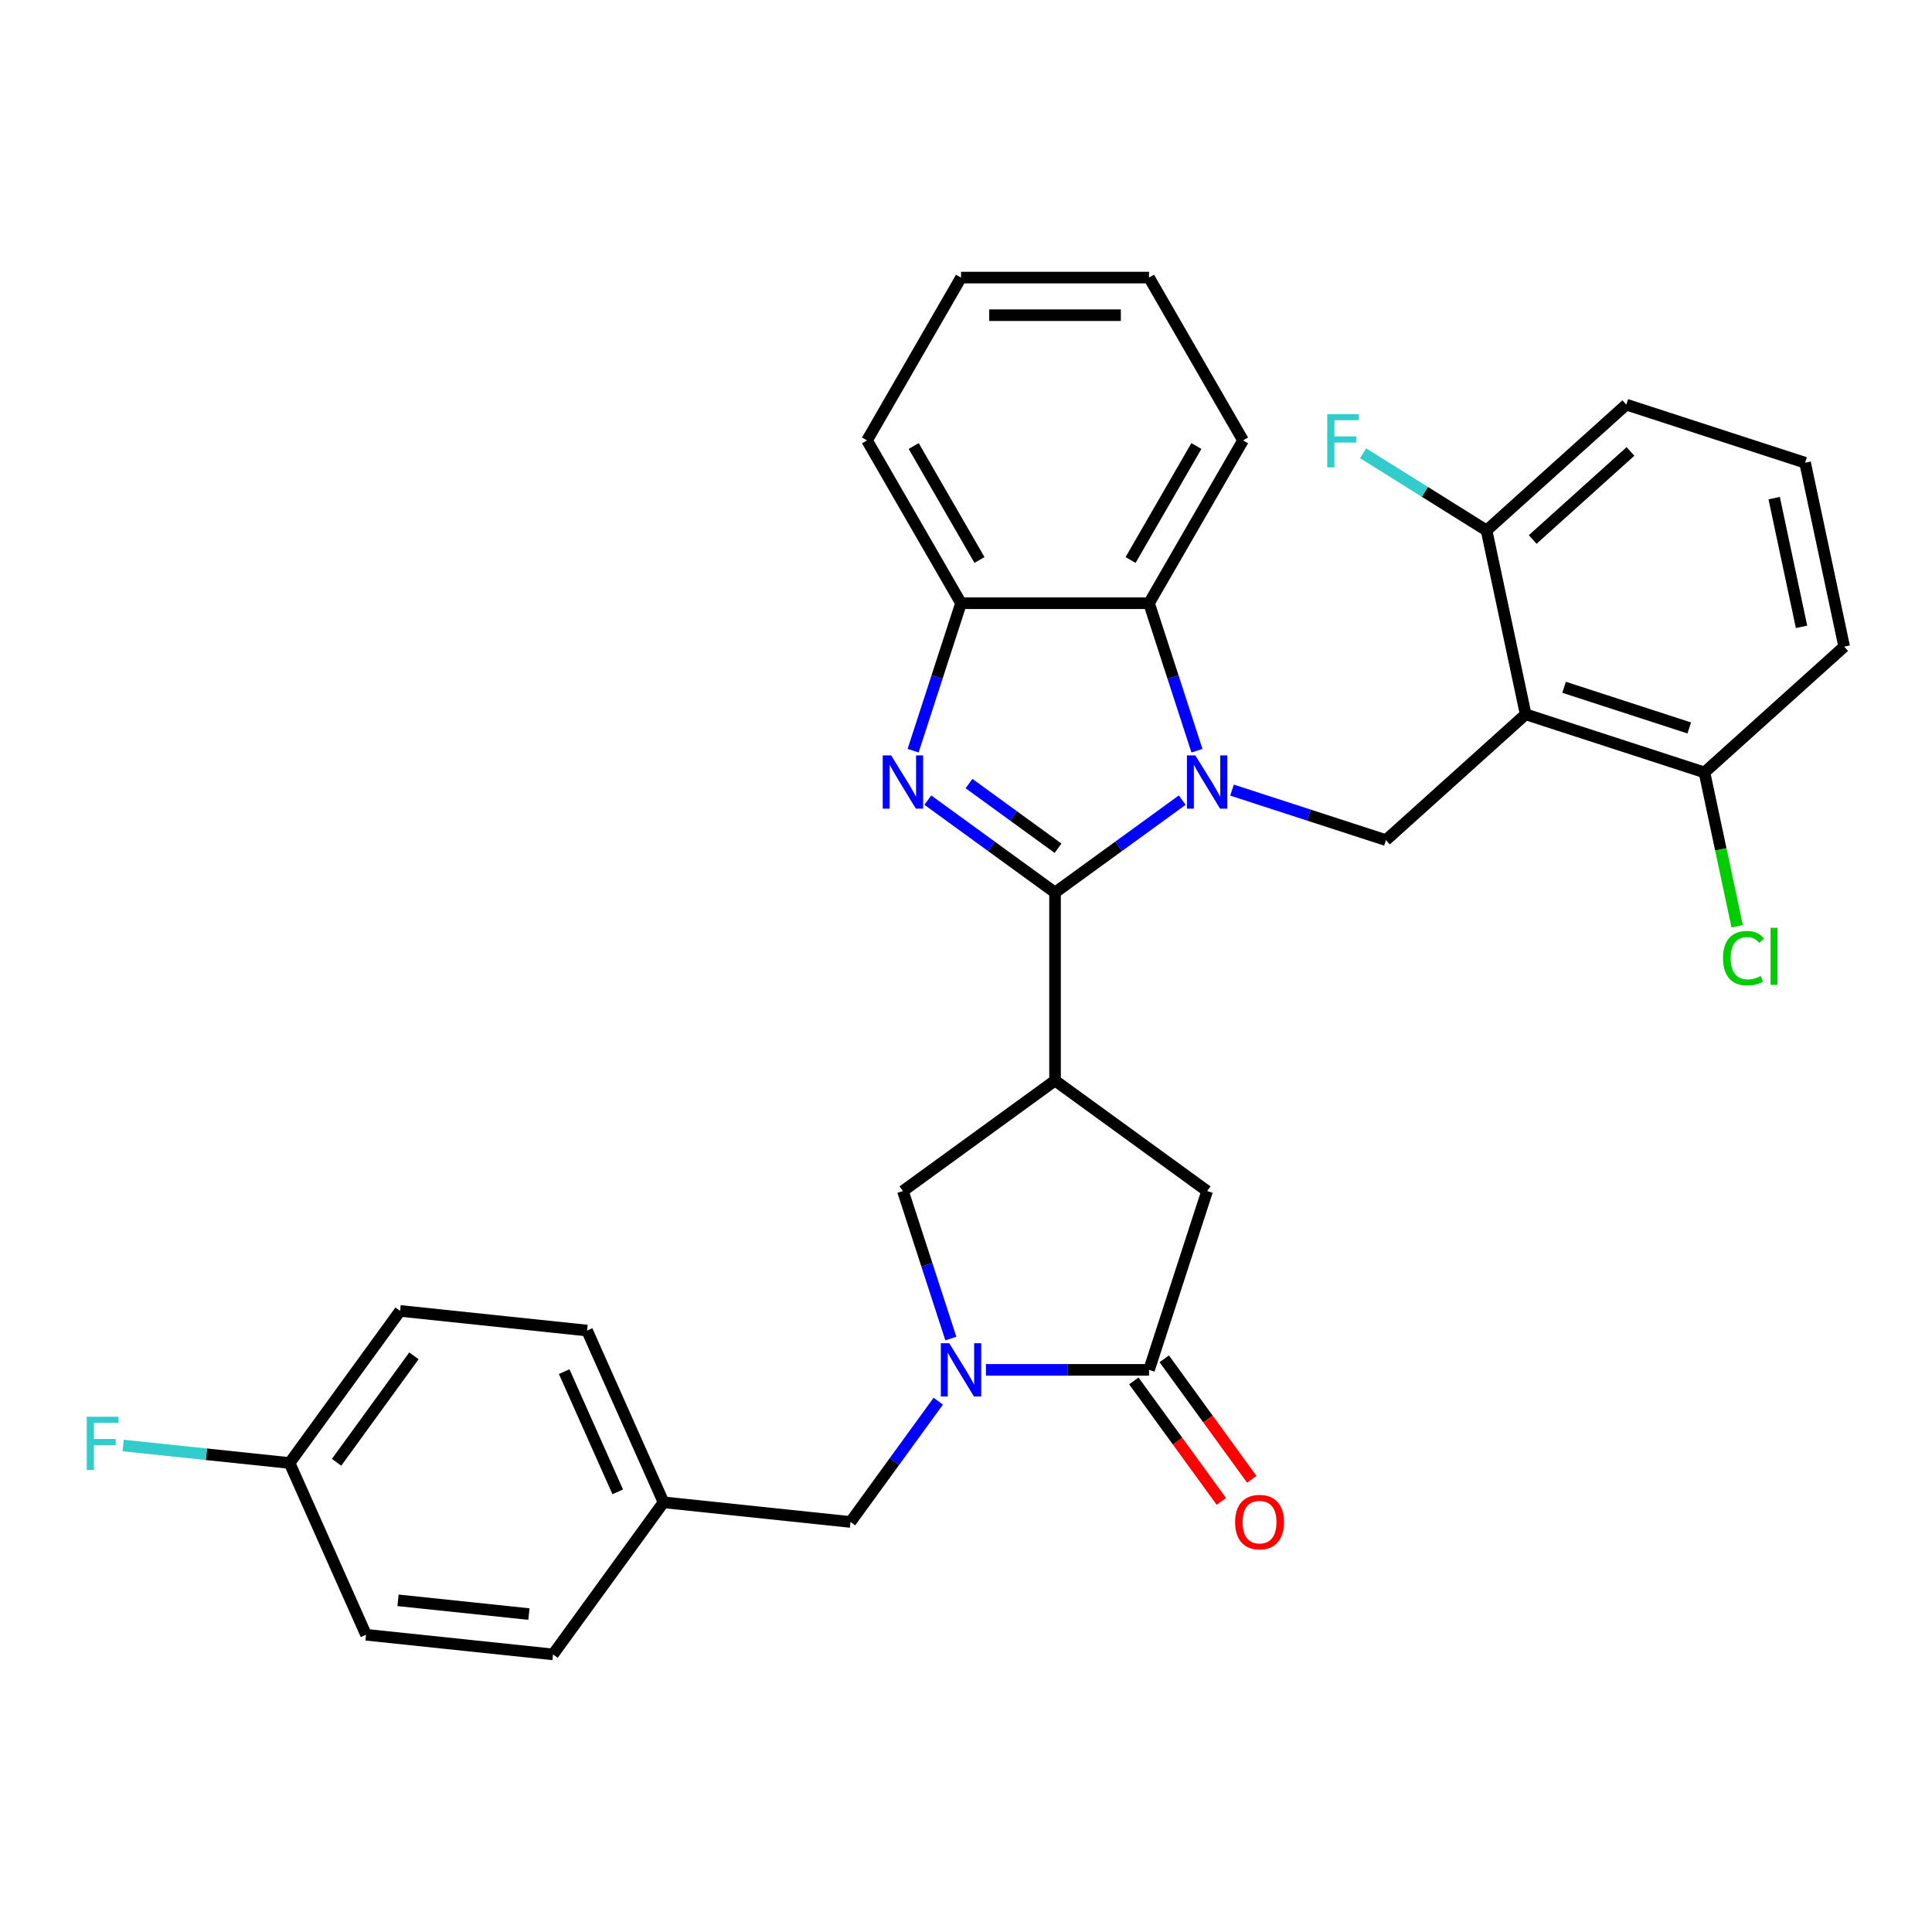 <?xml version='1.0' encoding='iso-8859-1'?>
<svg version='1.1' baseProfile='full'
              xmlns='http://www.w3.org/2000/svg'
                      xmlns:rdkit='http://www.rdkit.org/xml'
                      xmlns:xlink='http://www.w3.org/1999/xlink'
                  xml:space='preserve'
width='1000px' height='1000px' viewBox='0 0 1000 1000'>
<!-- END OF HEADER -->
<rect style='opacity:1.0;fill:#FFFFFF;stroke:none' width='1000' height='1000' x='0' y='0'> </rect>
<path class='bond-0' d='M 546.083,461.977 L 579.005,438.058' style='fill:none;fill-rule:evenodd;stroke:#000000;stroke-width:6px;stroke-linecap:butt;stroke-linejoin:miter;stroke-opacity:1' />
<path class='bond-0' d='M 579.005,438.058 L 611.926,414.139' style='fill:none;fill-rule:evenodd;stroke:#0000FF;stroke-width:6px;stroke-linecap:butt;stroke-linejoin:miter;stroke-opacity:1' />
<path class='bond-1' d='M 546.083,461.977 L 513.161,438.058' style='fill:none;fill-rule:evenodd;stroke:#000000;stroke-width:6px;stroke-linecap:butt;stroke-linejoin:miter;stroke-opacity:1' />
<path class='bond-1' d='M 513.161,438.058 L 480.239,414.139' style='fill:none;fill-rule:evenodd;stroke:#0000FF;stroke-width:6px;stroke-linecap:butt;stroke-linejoin:miter;stroke-opacity:1' />
<path class='bond-1' d='M 547.646,439.056 L 524.601,422.313' style='fill:none;fill-rule:evenodd;stroke:#000000;stroke-width:6px;stroke-linecap:butt;stroke-linejoin:miter;stroke-opacity:1' />
<path class='bond-1' d='M 524.601,422.313 L 501.556,405.569' style='fill:none;fill-rule:evenodd;stroke:#0000FF;stroke-width:6px;stroke-linecap:butt;stroke-linejoin:miter;stroke-opacity:1' />
<path class='bond-2' d='M 546.083,461.977 L 546.083,559.29' style='fill:none;fill-rule:evenodd;stroke:#000000;stroke-width:6px;stroke-linecap:butt;stroke-linejoin:miter;stroke-opacity:1' />
<path class='bond-5' d='M 637.695,408.965 L 677.528,421.907' style='fill:none;fill-rule:evenodd;stroke:#0000FF;stroke-width:6px;stroke-linecap:butt;stroke-linejoin:miter;stroke-opacity:1' />
<path class='bond-5' d='M 677.528,421.907 L 717.36,434.85' style='fill:none;fill-rule:evenodd;stroke:#000000;stroke-width:6px;stroke-linecap:butt;stroke-linejoin:miter;stroke-opacity:1' />
<path class='bond-7' d='M 619.543,388.566 L 607.141,350.397' style='fill:none;fill-rule:evenodd;stroke:#0000FF;stroke-width:6px;stroke-linecap:butt;stroke-linejoin:miter;stroke-opacity:1' />
<path class='bond-7' d='M 607.141,350.397 L 594.739,312.228' style='fill:none;fill-rule:evenodd;stroke:#000000;stroke-width:6px;stroke-linecap:butt;stroke-linejoin:miter;stroke-opacity:1' />
<path class='bond-8' d='M 472.623,388.566 L 485.025,350.397' style='fill:none;fill-rule:evenodd;stroke:#0000FF;stroke-width:6px;stroke-linecap:butt;stroke-linejoin:miter;stroke-opacity:1' />
<path class='bond-8' d='M 485.025,350.397 L 497.426,312.228' style='fill:none;fill-rule:evenodd;stroke:#000000;stroke-width:6px;stroke-linecap:butt;stroke-linejoin:miter;stroke-opacity:1' />
<path class='bond-9' d='M 546.083,559.29 L 467.355,616.489' style='fill:none;fill-rule:evenodd;stroke:#000000;stroke-width:6px;stroke-linecap:butt;stroke-linejoin:miter;stroke-opacity:1' />
<path class='bond-10' d='M 546.083,559.29 L 624.811,616.489' style='fill:none;fill-rule:evenodd;stroke:#000000;stroke-width:6px;stroke-linecap:butt;stroke-linejoin:miter;stroke-opacity:1' />
<path class='bond-3' d='M 492.159,692.827 L 479.757,654.658' style='fill:none;fill-rule:evenodd;stroke:#0000FF;stroke-width:6px;stroke-linecap:butt;stroke-linejoin:miter;stroke-opacity:1' />
<path class='bond-3' d='M 479.757,654.658 L 467.355,616.489' style='fill:none;fill-rule:evenodd;stroke:#000000;stroke-width:6px;stroke-linecap:butt;stroke-linejoin:miter;stroke-opacity:1' />
<path class='bond-11' d='M 485.647,725.251 L 462.937,756.509' style='fill:none;fill-rule:evenodd;stroke:#0000FF;stroke-width:6px;stroke-linecap:butt;stroke-linejoin:miter;stroke-opacity:1' />
<path class='bond-11' d='M 462.937,756.509 L 440.227,787.767' style='fill:none;fill-rule:evenodd;stroke:#000000;stroke-width:6px;stroke-linecap:butt;stroke-linejoin:miter;stroke-opacity:1' />
<path class='bond-32' d='M 510.311,709.039 L 552.525,709.039' style='fill:none;fill-rule:evenodd;stroke:#0000FF;stroke-width:6px;stroke-linecap:butt;stroke-linejoin:miter;stroke-opacity:1' />
<path class='bond-32' d='M 552.525,709.039 L 594.739,709.039' style='fill:none;fill-rule:evenodd;stroke:#000000;stroke-width:6px;stroke-linecap:butt;stroke-linejoin:miter;stroke-opacity:1' />
<path class='bond-4' d='M 789.678,369.735 L 717.36,434.85' style='fill:none;fill-rule:evenodd;stroke:#000000;stroke-width:6px;stroke-linecap:butt;stroke-linejoin:miter;stroke-opacity:1' />
<path class='bond-12' d='M 789.678,369.735 L 882.228,399.806' style='fill:none;fill-rule:evenodd;stroke:#000000;stroke-width:6px;stroke-linecap:butt;stroke-linejoin:miter;stroke-opacity:1' />
<path class='bond-12' d='M 809.575,355.735 L 874.36,376.785' style='fill:none;fill-rule:evenodd;stroke:#000000;stroke-width:6px;stroke-linecap:butt;stroke-linejoin:miter;stroke-opacity:1' />
<path class='bond-13' d='M 789.678,369.735 L 769.446,274.548' style='fill:none;fill-rule:evenodd;stroke:#000000;stroke-width:6px;stroke-linecap:butt;stroke-linejoin:miter;stroke-opacity:1' />
<path class='bond-6' d='M 594.739,709.039 L 624.811,616.489' style='fill:none;fill-rule:evenodd;stroke:#000000;stroke-width:6px;stroke-linecap:butt;stroke-linejoin:miter;stroke-opacity:1' />
<path class='bond-14' d='M 586.866,714.759 L 609.52,745.939' style='fill:none;fill-rule:evenodd;stroke:#000000;stroke-width:6px;stroke-linecap:butt;stroke-linejoin:miter;stroke-opacity:1' />
<path class='bond-14' d='M 609.52,745.939 L 632.173,777.119' style='fill:none;fill-rule:evenodd;stroke:#FF0000;stroke-width:6px;stroke-linecap:butt;stroke-linejoin:miter;stroke-opacity:1' />
<path class='bond-14' d='M 602.612,703.319 L 625.265,734.499' style='fill:none;fill-rule:evenodd;stroke:#000000;stroke-width:6px;stroke-linecap:butt;stroke-linejoin:miter;stroke-opacity:1' />
<path class='bond-14' d='M 625.265,734.499 L 647.919,765.679' style='fill:none;fill-rule:evenodd;stroke:#FF0000;stroke-width:6px;stroke-linecap:butt;stroke-linejoin:miter;stroke-opacity:1' />
<path class='bond-24' d='M 594.739,312.228 L 643.396,227.953' style='fill:none;fill-rule:evenodd;stroke:#000000;stroke-width:6px;stroke-linecap:butt;stroke-linejoin:miter;stroke-opacity:1' />
<path class='bond-24' d='M 585.183,289.856 L 619.242,230.863' style='fill:none;fill-rule:evenodd;stroke:#000000;stroke-width:6px;stroke-linecap:butt;stroke-linejoin:miter;stroke-opacity:1' />
<path class='bond-31' d='M 594.739,312.228 L 497.426,312.228' style='fill:none;fill-rule:evenodd;stroke:#000000;stroke-width:6px;stroke-linecap:butt;stroke-linejoin:miter;stroke-opacity:1' />
<path class='bond-25' d='M 497.426,312.228 L 448.77,227.953' style='fill:none;fill-rule:evenodd;stroke:#000000;stroke-width:6px;stroke-linecap:butt;stroke-linejoin:miter;stroke-opacity:1' />
<path class='bond-25' d='M 506.983,289.856 L 472.924,230.863' style='fill:none;fill-rule:evenodd;stroke:#000000;stroke-width:6px;stroke-linecap:butt;stroke-linejoin:miter;stroke-opacity:1' />
<path class='bond-15' d='M 440.227,787.767 L 343.448,777.595' style='fill:none;fill-rule:evenodd;stroke:#000000;stroke-width:6px;stroke-linecap:butt;stroke-linejoin:miter;stroke-opacity:1' />
<path class='bond-18' d='M 882.228,399.806 L 890.694,439.633' style='fill:none;fill-rule:evenodd;stroke:#000000;stroke-width:6px;stroke-linecap:butt;stroke-linejoin:miter;stroke-opacity:1' />
<path class='bond-18' d='M 890.694,439.633 L 899.159,479.461' style='fill:none;fill-rule:evenodd;stroke:#00CC00;stroke-width:6px;stroke-linecap:butt;stroke-linejoin:miter;stroke-opacity:1' />
<path class='bond-28' d='M 882.228,399.806 L 954.545,334.691' style='fill:none;fill-rule:evenodd;stroke:#000000;stroke-width:6px;stroke-linecap:butt;stroke-linejoin:miter;stroke-opacity:1' />
<path class='bond-17' d='M 769.446,274.548 L 737.502,254.585' style='fill:none;fill-rule:evenodd;stroke:#000000;stroke-width:6px;stroke-linecap:butt;stroke-linejoin:miter;stroke-opacity:1' />
<path class='bond-17' d='M 737.502,254.585 L 705.558,234.622' style='fill:none;fill-rule:evenodd;stroke:#33CCCC;stroke-width:6px;stroke-linecap:butt;stroke-linejoin:miter;stroke-opacity:1' />
<path class='bond-27' d='M 769.446,274.548 L 841.763,209.433' style='fill:none;fill-rule:evenodd;stroke:#000000;stroke-width:6px;stroke-linecap:butt;stroke-linejoin:miter;stroke-opacity:1' />
<path class='bond-27' d='M 793.316,279.245 L 843.938,233.664' style='fill:none;fill-rule:evenodd;stroke:#000000;stroke-width:6px;stroke-linecap:butt;stroke-linejoin:miter;stroke-opacity:1' />
<path class='bond-20' d='M 343.448,777.595 L 286.249,856.322' style='fill:none;fill-rule:evenodd;stroke:#000000;stroke-width:6px;stroke-linecap:butt;stroke-linejoin:miter;stroke-opacity:1' />
<path class='bond-21' d='M 343.448,777.595 L 303.867,688.695' style='fill:none;fill-rule:evenodd;stroke:#000000;stroke-width:6px;stroke-linecap:butt;stroke-linejoin:miter;stroke-opacity:1' />
<path class='bond-21' d='M 319.731,772.176 L 292.024,709.946' style='fill:none;fill-rule:evenodd;stroke:#000000;stroke-width:6px;stroke-linecap:butt;stroke-linejoin:miter;stroke-opacity:1' />
<path class='bond-16' d='M 149.888,757.251 L 207.087,678.523' style='fill:none;fill-rule:evenodd;stroke:#000000;stroke-width:6px;stroke-linecap:butt;stroke-linejoin:miter;stroke-opacity:1' />
<path class='bond-16' d='M 174.214,756.882 L 214.253,701.772' style='fill:none;fill-rule:evenodd;stroke:#000000;stroke-width:6px;stroke-linecap:butt;stroke-linejoin:miter;stroke-opacity:1' />
<path class='bond-19' d='M 149.888,757.251 L 106.812,752.723' style='fill:none;fill-rule:evenodd;stroke:#000000;stroke-width:6px;stroke-linecap:butt;stroke-linejoin:miter;stroke-opacity:1' />
<path class='bond-19' d='M 106.812,752.723 L 63.735,748.196' style='fill:none;fill-rule:evenodd;stroke:#33CCCC;stroke-width:6px;stroke-linecap:butt;stroke-linejoin:miter;stroke-opacity:1' />
<path class='bond-35' d='M 149.888,757.251 L 189.469,846.151' style='fill:none;fill-rule:evenodd;stroke:#000000;stroke-width:6px;stroke-linecap:butt;stroke-linejoin:miter;stroke-opacity:1' />
<path class='bond-23' d='M 286.249,856.322 L 189.469,846.151' style='fill:none;fill-rule:evenodd;stroke:#000000;stroke-width:6px;stroke-linecap:butt;stroke-linejoin:miter;stroke-opacity:1' />
<path class='bond-23' d='M 273.766,835.441 L 206.02,828.32' style='fill:none;fill-rule:evenodd;stroke:#000000;stroke-width:6px;stroke-linecap:butt;stroke-linejoin:miter;stroke-opacity:1' />
<path class='bond-22' d='M 303.867,688.695 L 207.087,678.523' style='fill:none;fill-rule:evenodd;stroke:#000000;stroke-width:6px;stroke-linecap:butt;stroke-linejoin:miter;stroke-opacity:1' />
<path class='bond-29' d='M 643.396,227.953 L 594.739,143.678' style='fill:none;fill-rule:evenodd;stroke:#000000;stroke-width:6px;stroke-linecap:butt;stroke-linejoin:miter;stroke-opacity:1' />
<path class='bond-30' d='M 448.77,227.953 L 497.426,143.678' style='fill:none;fill-rule:evenodd;stroke:#000000;stroke-width:6px;stroke-linecap:butt;stroke-linejoin:miter;stroke-opacity:1' />
<path class='bond-26' d='M 934.313,239.505 L 841.763,209.433' style='fill:none;fill-rule:evenodd;stroke:#000000;stroke-width:6px;stroke-linecap:butt;stroke-linejoin:miter;stroke-opacity:1' />
<path class='bond-34' d='M 934.313,239.505 L 954.545,334.691' style='fill:none;fill-rule:evenodd;stroke:#000000;stroke-width:6px;stroke-linecap:butt;stroke-linejoin:miter;stroke-opacity:1' />
<path class='bond-34' d='M 918.311,257.829 L 932.473,324.459' style='fill:none;fill-rule:evenodd;stroke:#000000;stroke-width:6px;stroke-linecap:butt;stroke-linejoin:miter;stroke-opacity:1' />
<path class='bond-33' d='M 594.739,143.678 L 497.426,143.678' style='fill:none;fill-rule:evenodd;stroke:#000000;stroke-width:6px;stroke-linecap:butt;stroke-linejoin:miter;stroke-opacity:1' />
<path class='bond-33' d='M 580.142,163.14 L 512.023,163.14' style='fill:none;fill-rule:evenodd;stroke:#000000;stroke-width:6px;stroke-linecap:butt;stroke-linejoin:miter;stroke-opacity:1' />
<path  class='atom-1' d='M 618.719 390.999
L 627.749 405.596
Q 628.645 407.036, 630.085 409.644
Q 631.525 412.252, 631.603 412.408
L 631.603 390.999
L 635.262 390.999
L 635.262 418.558
L 631.486 418.558
L 621.794 402.598
Q 620.665 400.73, 619.458 398.589
Q 618.291 396.448, 617.94 395.786
L 617.94 418.558
L 614.359 418.558
L 614.359 390.999
L 618.719 390.999
' fill='#0000FF'/>
<path  class='atom-2' d='M 461.263 390.999
L 470.294 405.596
Q 471.189 407.036, 472.629 409.644
Q 474.07 412.252, 474.148 412.408
L 474.148 390.999
L 477.806 390.999
L 477.806 418.558
L 474.031 418.558
L 464.338 402.598
Q 463.21 400.73, 462.003 398.589
Q 460.835 396.448, 460.485 395.786
L 460.485 418.558
L 456.904 418.558
L 456.904 390.999
L 461.263 390.999
' fill='#0000FF'/>
<path  class='atom-4' d='M 491.335 695.26
L 500.365 709.856
Q 501.261 711.297, 502.701 713.905
Q 504.141 716.513, 504.219 716.668
L 504.219 695.26
L 507.878 695.26
L 507.878 722.819
L 504.102 722.819
L 494.41 706.859
Q 493.281 704.991, 492.074 702.85
Q 490.906 700.709, 490.556 700.047
L 490.556 722.819
L 486.975 722.819
L 486.975 695.26
L 491.335 695.26
' fill='#0000FF'/>
<path  class='atom-15' d='M 639.288 787.845
Q 639.288 781.227, 642.557 777.529
Q 645.827 773.832, 651.938 773.832
Q 658.049 773.832, 661.319 777.529
Q 664.589 781.227, 664.589 787.845
Q 664.589 794.54, 661.28 798.354
Q 657.972 802.13, 651.938 802.13
Q 645.866 802.13, 642.557 798.354
Q 639.288 794.579, 639.288 787.845
M 651.938 799.016
Q 656.142 799.016, 658.4 796.213
Q 660.696 793.372, 660.696 787.845
Q 660.696 782.434, 658.4 779.709
Q 656.142 776.946, 651.938 776.946
Q 647.734 776.946, 645.438 779.67
Q 643.18 782.395, 643.18 787.845
Q 643.18 793.411, 645.438 796.213
Q 647.734 799.016, 651.938 799.016
' fill='#FF0000'/>
<path  class='atom-18' d='M 686.981 214.354
L 703.368 214.354
L 703.368 217.507
L 690.679 217.507
L 690.679 225.875
L 701.967 225.875
L 701.967 229.067
L 690.679 229.067
L 690.679 241.913
L 686.981 241.913
L 686.981 214.354
' fill='#33CCCC'/>
<path  class='atom-19' d='M 891.834 495.946
Q 891.834 489.095, 895.026 485.514
Q 898.257 481.894, 904.368 481.894
Q 910.051 481.894, 913.087 485.903
L 910.518 488.005
Q 908.299 485.086, 904.368 485.086
Q 900.203 485.086, 897.984 487.888
Q 895.804 490.652, 895.804 495.946
Q 895.804 501.395, 898.062 504.198
Q 900.358 507.001, 904.796 507.001
Q 907.832 507.001, 911.374 505.171
L 912.464 508.09
Q 911.024 509.025, 908.844 509.57
Q 906.664 510.115, 904.251 510.115
Q 898.257 510.115, 895.026 506.456
Q 891.834 502.797, 891.834 495.946
' fill='#00CC00'/>
<path  class='atom-19' d='M 916.435 480.22
L 920.016 480.22
L 920.016 509.764
L 916.435 509.764
L 916.435 480.22
' fill='#00CC00'/>
<path  class='atom-20' d='M 44.915 733.299
L 61.302 733.299
L 61.302 736.452
L 48.613 736.452
L 48.613 744.821
L 59.901 744.821
L 59.901 748.013
L 48.613 748.013
L 48.613 760.858
L 44.915 760.858
L 44.915 733.299
' fill='#33CCCC'/>
</svg>
